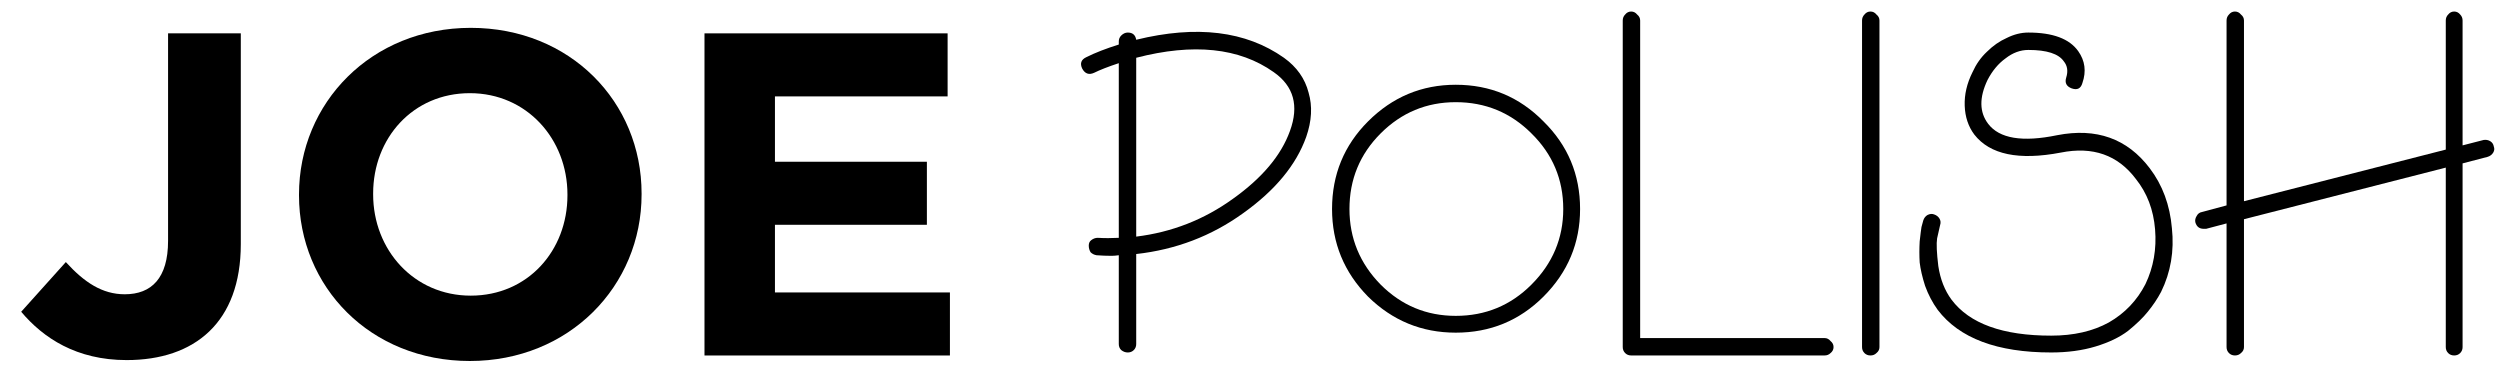 <svg xmlns="http://www.w3.org/2000/svg" fill="none" viewBox="0 0 93 14" height="14" width="93">
<path fill="black" d="M47.763 2.149C48.24 2.491 48.545 2.923 48.679 3.444C48.828 3.95 48.798 4.5 48.59 5.096C48.217 6.138 47.435 7.083 46.244 7.932C45.067 8.78 43.742 9.286 42.267 9.45V12.799C42.267 12.889 42.237 12.963 42.178 13.022C42.118 13.082 42.044 13.112 41.954 13.112C41.865 13.112 41.783 13.082 41.709 13.022C41.649 12.963 41.619 12.889 41.619 12.799V9.495C41.515 9.509 41.426 9.517 41.351 9.517C41.172 9.517 40.986 9.509 40.793 9.495C40.703 9.48 40.629 9.442 40.569 9.383C40.525 9.308 40.502 9.227 40.502 9.137C40.502 9.048 40.532 8.981 40.592 8.936C40.666 8.877 40.748 8.847 40.837 8.847C41.09 8.862 41.351 8.862 41.619 8.847V2.35C41.217 2.483 40.912 2.603 40.703 2.707C40.51 2.796 40.361 2.744 40.257 2.55C40.167 2.357 40.219 2.216 40.413 2.126C40.74 1.962 41.143 1.806 41.619 1.657V1.546C41.619 1.456 41.649 1.382 41.709 1.322C41.783 1.248 41.865 1.211 41.954 1.211C42.133 1.211 42.237 1.3 42.267 1.479C44.516 0.928 46.348 1.151 47.763 2.149ZM47.986 4.873C48.329 3.935 48.128 3.205 47.383 2.684C46.102 1.776 44.397 1.598 42.267 2.149V8.802C43.593 8.639 44.792 8.17 45.864 7.396C46.951 6.622 47.659 5.781 47.986 4.873Z"></path>
<path fill="black" d="M50.892 4.515C51.801 3.607 52.888 3.153 54.154 3.153C55.435 3.153 56.522 3.607 57.416 4.515C58.324 5.408 58.779 6.495 58.779 7.775C58.779 9.04 58.324 10.127 57.416 11.035C56.522 11.928 55.435 12.375 54.154 12.375C52.888 12.375 51.801 11.928 50.892 11.035C49.999 10.127 49.552 9.04 49.552 7.775C49.552 6.495 49.999 5.408 50.892 4.515ZM51.361 10.588C52.136 11.363 53.067 11.75 54.154 11.75C55.256 11.75 56.195 11.363 56.969 10.588C57.758 9.8 58.153 8.862 58.153 7.775C58.153 6.674 57.758 5.736 56.969 4.962C56.195 4.188 55.256 3.801 54.154 3.801C53.067 3.801 52.136 4.188 51.361 4.962C50.587 5.736 50.2 6.674 50.2 7.775C50.2 8.862 50.587 9.8 51.361 10.588Z"></path>
<path fill="black" d="M67.873 12.576C67.962 12.576 68.037 12.613 68.096 12.687C68.171 12.747 68.208 12.821 68.208 12.911C68.208 13 68.171 13.074 68.096 13.134C68.037 13.194 67.962 13.223 67.873 13.223H60.679C60.59 13.223 60.515 13.194 60.456 13.134C60.396 13.074 60.366 13 60.366 12.911V0.764C60.366 0.675 60.396 0.6 60.456 0.541C60.515 0.466 60.59 0.429 60.679 0.429C60.769 0.429 60.843 0.466 60.903 0.541C60.977 0.6 61.014 0.675 61.014 0.764V12.576H67.873Z"></path>
<path fill="black" d="M69.357 0.541C69.417 0.466 69.491 0.429 69.581 0.429C69.67 0.429 69.745 0.466 69.804 0.541C69.879 0.6 69.916 0.675 69.916 0.764V12.911C69.916 13 69.879 13.074 69.804 13.134C69.745 13.194 69.67 13.223 69.581 13.223C69.491 13.223 69.417 13.194 69.357 13.134C69.298 13.074 69.268 13 69.268 12.911V0.764C69.268 0.675 69.298 0.6 69.357 0.541Z"></path>
<path fill="black" d="M76.528 5.029C77.987 4.746 79.134 5.155 79.969 6.257C80.445 6.882 80.721 7.626 80.795 8.49C80.885 9.338 80.751 10.127 80.393 10.857C80.259 11.11 80.095 11.355 79.901 11.593C79.723 11.817 79.477 12.055 79.164 12.308C78.852 12.546 78.449 12.739 77.958 12.888C77.466 13.037 76.915 13.112 76.305 13.112C74.294 13.112 72.886 12.583 72.082 11.526C71.888 11.258 71.732 10.961 71.613 10.633C71.508 10.306 71.442 10.015 71.412 9.762C71.397 9.509 71.397 9.249 71.412 8.981C71.442 8.713 71.464 8.534 71.479 8.445C71.508 8.341 71.531 8.259 71.546 8.199C71.576 8.11 71.627 8.043 71.702 7.998C71.791 7.954 71.873 7.946 71.948 7.976C72.037 8.006 72.105 8.058 72.149 8.132C72.194 8.207 72.201 8.289 72.171 8.378C72.141 8.497 72.105 8.661 72.06 8.869C72.03 9.063 72.045 9.405 72.105 9.896C72.179 10.388 72.343 10.804 72.596 11.147C73.266 12.04 74.502 12.486 76.305 12.486C77.138 12.486 77.853 12.323 78.449 11.995C79.045 11.653 79.499 11.177 79.812 10.566C80.11 9.941 80.229 9.264 80.169 8.534C80.11 7.805 79.872 7.18 79.455 6.659C78.784 5.766 77.853 5.438 76.662 5.676C75.098 5.974 74.026 5.751 73.445 5.006C73.222 4.709 73.102 4.352 73.087 3.935C73.072 3.518 73.169 3.101 73.378 2.684C73.512 2.387 73.69 2.134 73.914 1.925C74.138 1.702 74.383 1.531 74.651 1.412C74.919 1.278 75.187 1.211 75.455 1.211C76.364 1.211 76.982 1.441 77.31 1.903C77.563 2.26 77.615 2.655 77.466 3.086C77.407 3.295 77.273 3.362 77.064 3.287C76.87 3.213 76.803 3.079 76.863 2.885C76.938 2.647 76.908 2.446 76.774 2.282C76.58 2 76.141 1.858 75.455 1.858C75.158 1.858 74.875 1.962 74.607 2.171C74.338 2.364 74.115 2.632 73.936 2.975C73.624 3.63 73.631 4.173 73.959 4.605C74.376 5.155 75.232 5.297 76.528 5.029Z"></path>
<path fill="black" d="M92.39 5.207C92.479 5.193 92.561 5.207 92.636 5.252C92.71 5.297 92.755 5.364 92.77 5.453C92.799 5.527 92.792 5.602 92.748 5.676C92.703 5.751 92.636 5.803 92.546 5.833L91.608 6.078V12.911C91.608 13 91.578 13.074 91.519 13.134C91.459 13.194 91.385 13.223 91.295 13.223C91.206 13.223 91.131 13.194 91.072 13.134C91.012 13.074 90.983 13 90.983 12.911V6.235L83.476 8.155V12.911C83.476 13 83.439 13.074 83.364 13.134C83.304 13.194 83.23 13.223 83.14 13.223C83.051 13.223 82.977 13.194 82.917 13.134C82.858 13.074 82.828 13 82.828 12.911V8.311L82.069 8.512C82.039 8.512 82.009 8.512 81.979 8.512C81.815 8.512 81.711 8.43 81.666 8.266C81.651 8.192 81.666 8.118 81.711 8.043C81.755 7.954 81.823 7.902 81.912 7.887L82.828 7.641V0.764C82.828 0.675 82.858 0.6 82.917 0.541C82.977 0.466 83.051 0.429 83.14 0.429C83.23 0.429 83.304 0.466 83.364 0.541C83.439 0.6 83.476 0.675 83.476 0.764V7.485L90.983 5.565V0.764C90.983 0.675 91.012 0.6 91.072 0.541C91.131 0.466 91.206 0.429 91.295 0.429C91.385 0.429 91.459 0.466 91.519 0.541C91.578 0.6 91.608 0.675 91.608 0.764V5.408L92.39 5.207Z"></path>
<path fill="black" d="M8.958 9.081V1.241H6.252V8.961C6.252 10.348 5.635 10.947 4.641 10.947C3.802 10.947 3.134 10.502 2.449 9.749L0.788 11.598C1.61 12.573 2.843 13.395 4.71 13.395C7.245 13.395 8.958 11.991 8.958 9.081Z"></path>
<path fill="black" d="M23.867 7.232V7.198C23.867 3.792 21.212 1.036 17.512 1.036C13.813 1.036 11.123 3.826 11.123 7.232V7.267C11.123 10.673 13.778 13.429 17.478 13.429C21.178 13.429 23.867 10.639 23.867 7.232ZM21.109 7.267C21.109 9.321 19.636 10.998 17.512 10.998C15.389 10.998 13.881 9.287 13.881 7.232V7.198C13.881 5.144 15.354 3.466 17.478 3.466C19.602 3.466 21.109 5.178 21.109 7.232V7.267Z"></path>
<path fill="black" d="M35.337 13.224V10.879H28.828V8.362H34.48V6.017H28.828V3.586H35.251V1.241H26.207V13.224H35.337Z"></path>
</svg>
